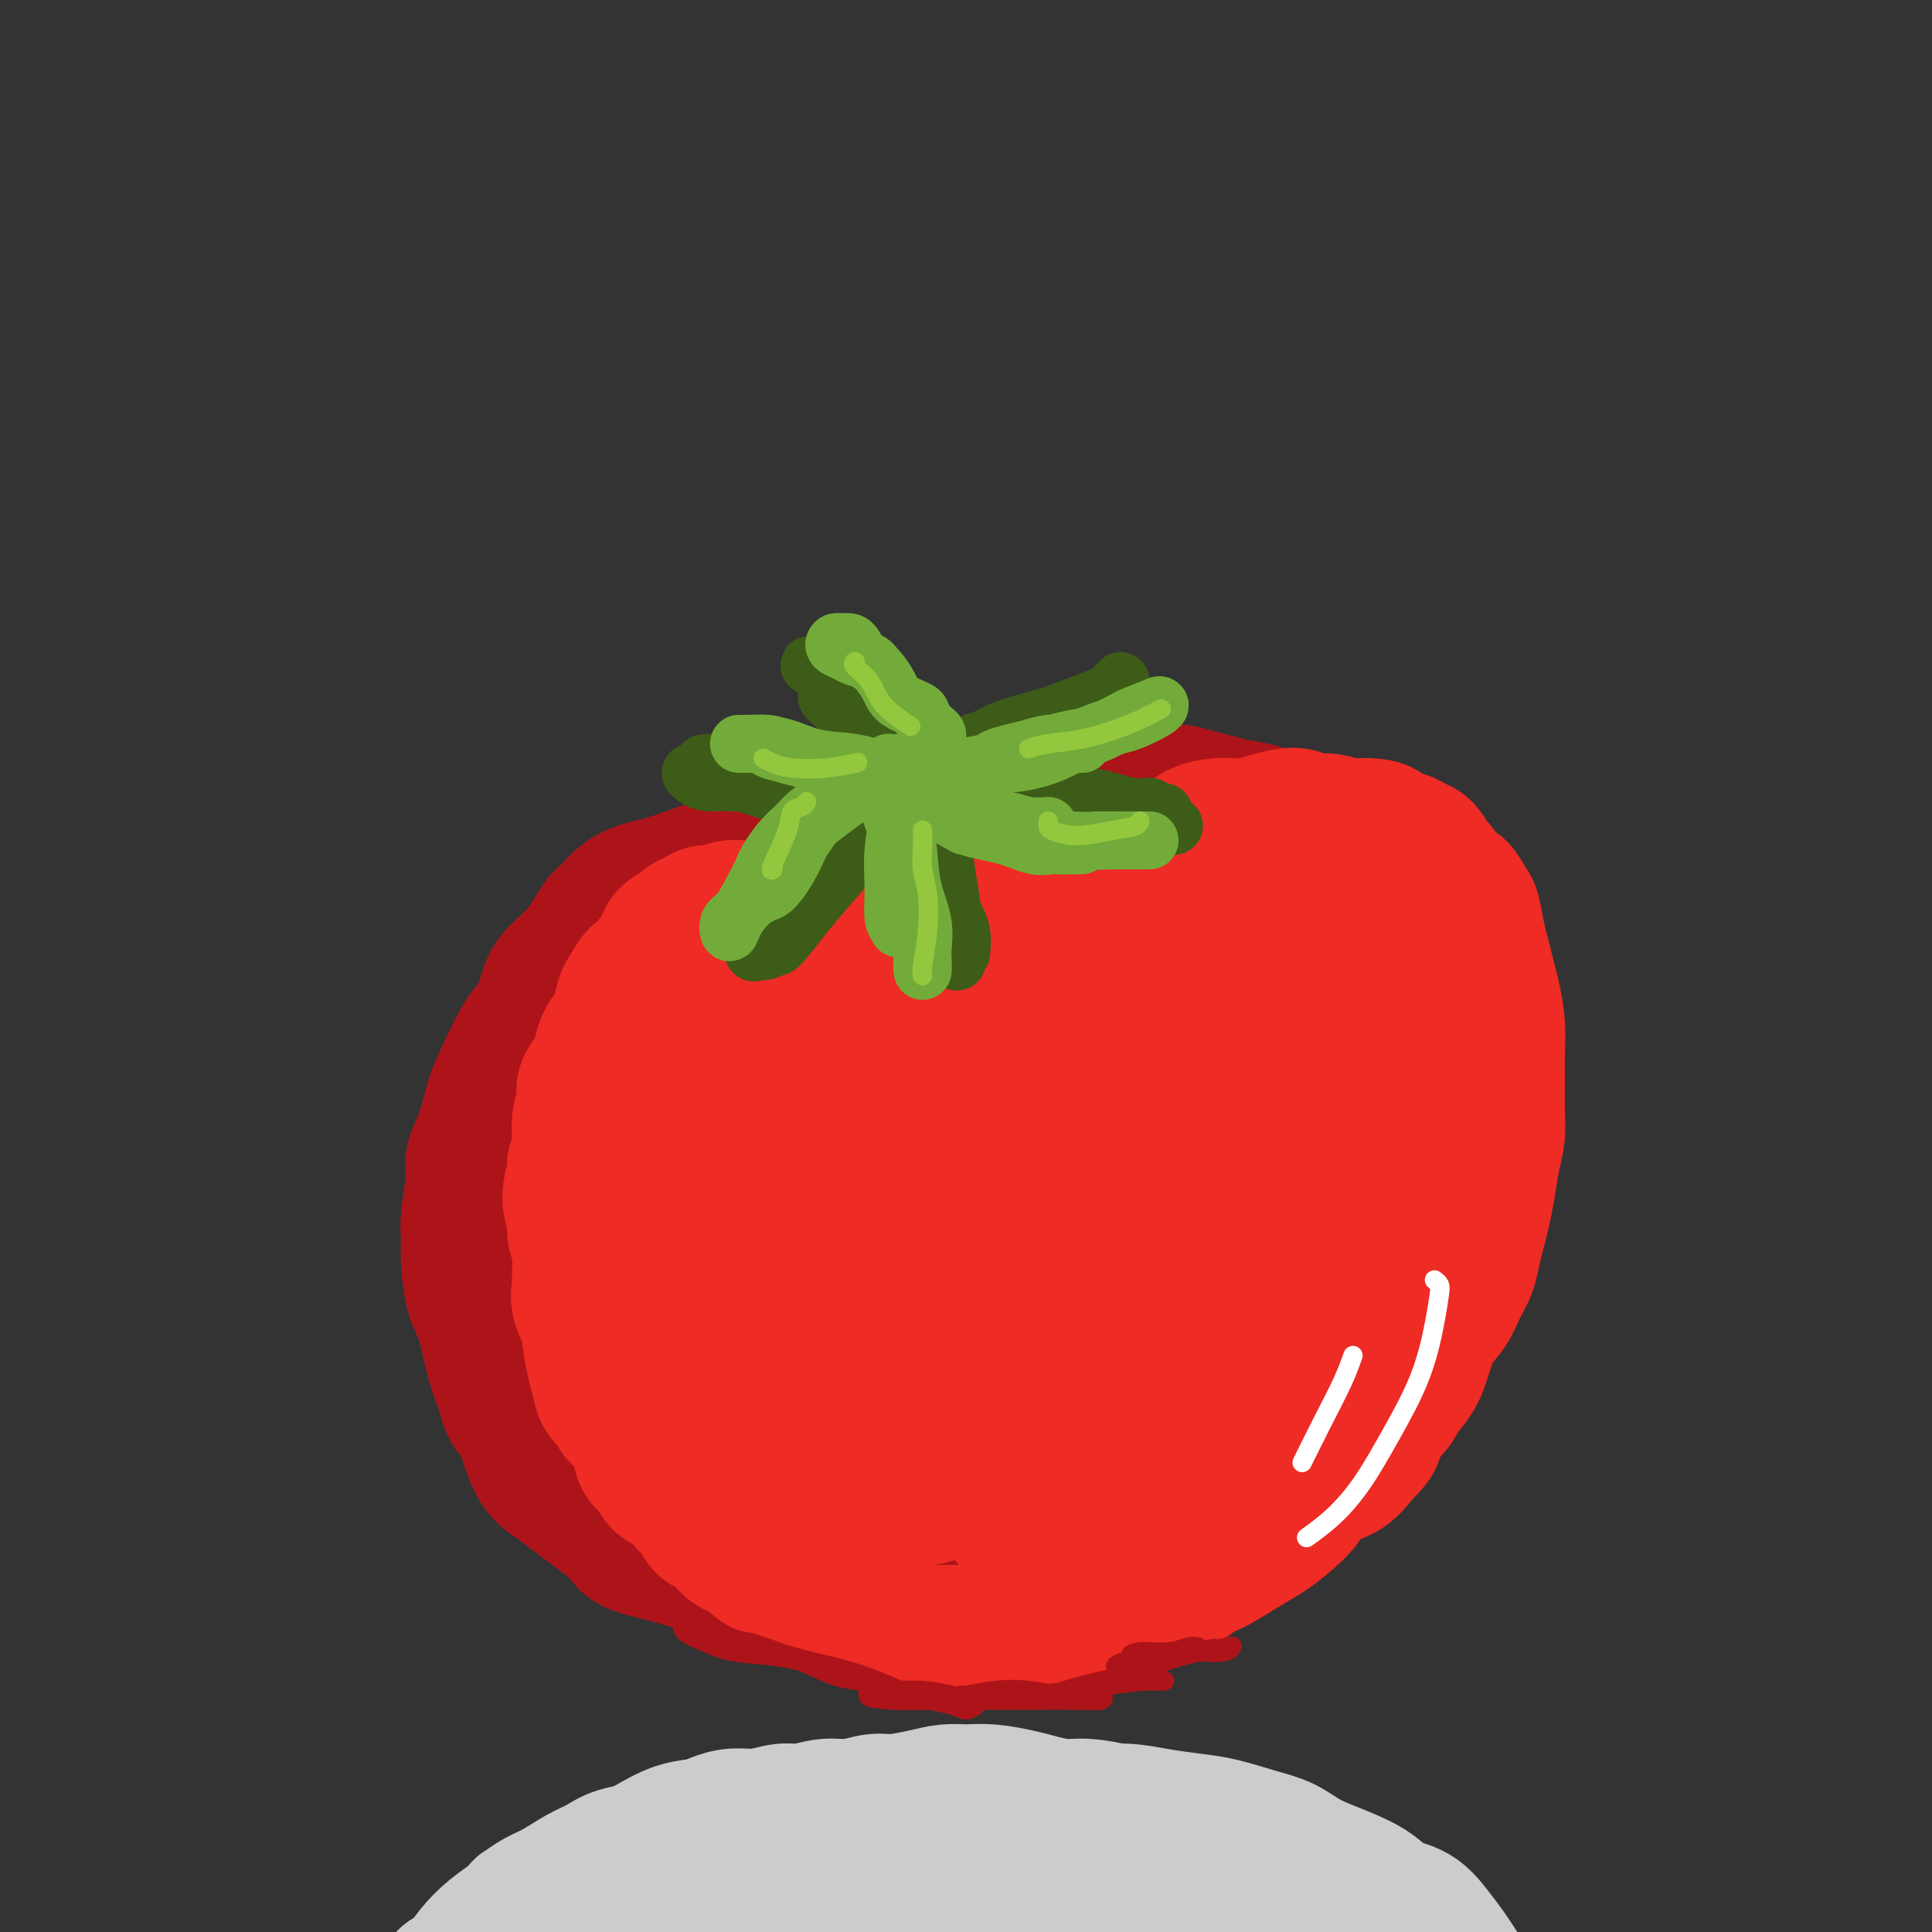 <svg viewBox='0 0 400 400' version='1.1' xmlns='http://www.w3.org/2000/svg' xmlns:xlink='http://www.w3.org/1999/xlink'><rect x="0" y="0" width="400" height="400" fill="#333333" stroke="none"/><g fill='none' stroke='rgb(173,20,25)' stroke-width='28' stroke-linecap='round' stroke-linejoin='round'><path d='M162,182c0.080,-0.867 0.160,-1.735 0,-2c-0.160,-0.265 -0.559,0.072 -1,0c-0.441,-0.072 -0.924,-0.552 -1,-1c-0.076,-0.448 0.253,-0.863 0,-1c-0.253,-0.137 -1.089,0.004 -2,0c-0.911,-0.004 -1.896,-0.152 -3,0c-1.104,0.152 -2.328,0.603 -4,1c-1.672,0.397 -3.791,0.738 -5,1c-1.209,0.262 -1.507,0.445 -3,1c-1.493,0.555 -4.180,1.482 -6,2c-1.820,0.518 -2.771,0.626 -4,1c-1.229,0.374 -2.735,1.012 -4,2c-1.265,0.988 -2.289,2.324 -3,3c-0.711,0.676 -1.110,0.692 -2,2c-0.890,1.308 -2.271,3.910 -4,6c-1.729,2.090 -3.808,3.669 -5,5c-1.192,1.331 -1.499,2.415 -2,4c-0.501,1.585 -1.197,3.672 -2,5c-0.803,1.328 -1.711,1.896 -3,4c-1.289,2.104 -2.957,5.745 -4,8c-1.043,2.255 -1.460,3.125 -2,5c-0.540,1.875 -1.202,4.755 -2,7c-0.798,2.245 -1.731,3.854 -2,5c-0.269,1.146 0.126,1.829 0,4c-0.126,2.171 -0.774,5.830 -1,8c-0.226,2.170 -0.030,2.852 0,4c0.030,1.148 -0.105,2.764 0,5c0.105,2.236 0.451,5.094 1,7c0.549,1.906 1.302,2.859 2,5c0.698,2.141 1.342,5.469 2,8c0.658,2.531 1.329,4.266 2,6'/><path d='M104,287c1.450,5.088 1.574,4.808 2,5c0.426,0.192 1.154,0.854 2,3c0.846,2.146 1.809,5.775 3,8c1.191,2.225 2.608,3.047 4,4c1.392,0.953 2.757,2.037 4,3c1.243,0.963 2.362,1.806 4,3c1.638,1.194 3.795,2.739 5,4c1.205,1.261 1.458,2.238 3,3c1.542,0.762 4.375,1.308 7,2c2.625,0.692 5.044,1.530 7,2c1.956,0.470 3.451,0.571 5,1c1.549,0.429 3.154,1.187 5,2c1.846,0.813 3.933,1.682 6,2c2.067,0.318 4.115,0.087 6,0c1.885,-0.087 3.607,-0.029 6,0c2.393,0.029 5.458,0.030 8,0c2.542,-0.030 4.560,-0.090 7,0c2.440,0.090 5.302,0.332 8,0c2.698,-0.332 5.233,-1.236 8,-2c2.767,-0.764 5.767,-1.389 8,-2c2.233,-0.611 3.698,-1.209 6,-2c2.302,-0.791 5.442,-1.774 8,-3c2.558,-1.226 4.533,-2.695 7,-4c2.467,-1.305 5.425,-2.446 8,-4c2.575,-1.554 4.768,-3.521 7,-5c2.232,-1.479 4.503,-2.470 7,-4c2.497,-1.530 5.222,-3.598 7,-6c1.778,-2.402 2.611,-5.139 4,-7c1.389,-1.861 3.336,-2.847 5,-5c1.664,-2.153 3.047,-5.472 4,-8c0.953,-2.528 1.477,-4.264 2,-6'/><path d='M277,271c1.332,-3.593 1.663,-5.574 2,-8c0.337,-2.426 0.679,-5.297 1,-8c0.321,-2.703 0.622,-5.238 1,-8c0.378,-2.762 0.833,-5.753 1,-8c0.167,-2.247 0.044,-3.752 0,-6c-0.044,-2.248 -0.010,-5.240 0,-8c0.010,-2.760 -0.004,-5.289 0,-8c0.004,-2.711 0.027,-5.603 0,-8c-0.027,-2.397 -0.105,-4.298 0,-6c0.105,-1.702 0.392,-3.207 0,-5c-0.392,-1.793 -1.463,-3.876 -2,-6c-0.537,-2.124 -0.542,-4.288 -1,-6c-0.458,-1.712 -1.371,-2.972 -2,-4c-0.629,-1.028 -0.974,-1.823 -2,-3c-1.026,-1.177 -2.732,-2.735 -4,-4c-1.268,-1.265 -2.099,-2.237 -3,-3c-0.901,-0.763 -1.871,-1.318 -3,-2c-1.129,-0.682 -2.415,-1.493 -4,-2c-1.585,-0.507 -3.469,-0.710 -5,-1c-1.531,-0.290 -2.709,-0.666 -4,-1c-1.291,-0.334 -2.694,-0.625 -4,-1c-1.306,-0.375 -2.516,-0.833 -4,-1c-1.484,-0.167 -3.242,-0.042 -5,0c-1.758,0.042 -3.517,-0.000 -5,0c-1.483,0.000 -2.690,0.043 -4,0c-1.310,-0.043 -2.724,-0.170 -4,0c-1.276,0.170 -2.414,0.637 -4,1c-1.586,0.363 -3.621,0.623 -5,1c-1.379,0.377 -2.102,0.871 -3,1c-0.898,0.129 -1.971,-0.106 -3,0c-1.029,0.106 -2.015,0.553 -3,1'/><path d='M208,168c-6.313,0.797 -4.096,0.790 -4,1c0.096,0.210 -1.931,0.639 -3,1c-1.069,0.361 -1.182,0.656 -2,1c-0.818,0.344 -2.341,0.736 -3,1c-0.659,0.264 -0.454,0.399 -1,1c-0.546,0.601 -1.842,1.667 -3,2c-1.158,0.333 -2.179,-0.066 -3,0c-0.821,0.066 -1.441,0.596 -2,1c-0.559,0.404 -1.056,0.683 -2,1c-0.944,0.317 -2.337,0.673 -3,1c-0.663,0.327 -0.598,0.627 -1,1c-0.402,0.373 -1.270,0.821 -2,1c-0.730,0.179 -1.322,0.089 -2,0c-0.678,-0.089 -1.442,-0.177 -2,0c-0.558,0.177 -0.911,0.620 -2,1c-1.089,0.380 -2.916,0.698 -4,1c-1.084,0.302 -1.425,0.590 -2,1c-0.575,0.410 -1.383,0.943 -2,1c-0.617,0.057 -1.043,-0.360 -2,0c-0.957,0.360 -2.443,1.499 -3,2c-0.557,0.501 -0.184,0.364 -1,1c-0.816,0.636 -2.823,2.046 -4,3c-1.177,0.954 -1.526,1.452 -2,2c-0.474,0.548 -1.075,1.146 -2,2c-0.925,0.854 -2.176,1.963 -3,3c-0.824,1.037 -1.222,2.003 -2,3c-0.778,0.997 -1.938,2.027 -3,3c-1.062,0.973 -2.027,1.890 -3,3c-0.973,1.110 -1.954,2.414 -3,4c-1.046,1.586 -2.156,3.453 -3,5c-0.844,1.547 -1.422,2.773 -2,4'/><path d='M132,219c-4.638,5.852 -2.235,3.982 -1,4c1.235,0.018 1.300,1.923 2,3c0.700,1.077 2.036,1.326 4,1c1.964,-0.326 4.557,-1.226 7,-2c2.443,-0.774 4.737,-1.423 7,-3c2.263,-1.577 4.496,-4.082 6,-7c1.504,-2.918 2.279,-6.250 3,-9c0.721,-2.750 1.388,-4.918 1,-7c-0.388,-2.082 -1.831,-4.076 -3,-5c-1.169,-0.924 -2.064,-0.776 -4,-1c-1.936,-0.224 -4.912,-0.818 -8,0c-3.088,0.818 -6.286,3.049 -9,5c-2.714,1.951 -4.943,3.620 -7,7c-2.057,3.380 -3.942,8.469 -5,12c-1.058,3.531 -1.290,5.503 -2,11c-0.710,5.497 -1.899,14.520 -2,21c-0.101,6.480 0.886,10.419 2,14c1.114,3.581 2.354,6.804 4,9c1.646,2.196 3.699,3.364 6,4c2.301,0.636 4.852,0.739 8,0c3.148,-0.739 6.894,-2.320 11,-6c4.106,-3.680 8.572,-9.460 12,-15c3.428,-5.540 5.819,-10.840 9,-18c3.181,-7.160 7.151,-16.182 9,-23c1.849,-6.818 1.577,-11.434 1,-14c-0.577,-2.566 -1.460,-3.084 -3,-4c-1.540,-0.916 -3.739,-2.232 -7,-3c-3.261,-0.768 -7.585,-0.989 -11,0c-3.415,0.989 -5.919,3.189 -10,6c-4.081,2.811 -9.737,6.232 -14,12c-4.263,5.768 -7.131,13.884 -10,22'/><path d='M128,233c-1.911,7.007 -1.690,13.525 -2,20c-0.310,6.475 -1.152,12.907 -1,19c0.152,6.093 1.300,11.849 2,15c0.700,3.151 0.954,3.699 3,5c2.046,1.301 5.884,3.356 9,4c3.116,0.644 5.510,-0.123 8,-2c2.490,-1.877 5.077,-4.865 8,-9c2.923,-4.135 6.182,-9.418 10,-17c3.818,-7.582 8.195,-17.462 12,-27c3.805,-9.538 7.039,-18.734 10,-26c2.961,-7.266 5.651,-12.604 7,-17c1.349,-4.396 1.359,-7.851 1,-10c-0.359,-2.149 -1.085,-2.993 -2,-4c-0.915,-1.007 -2.017,-2.177 -6,-1c-3.983,1.177 -10.847,4.700 -17,10c-6.153,5.300 -11.593,12.375 -17,21c-5.407,8.625 -10.779,18.798 -14,26c-3.221,7.202 -4.290,11.432 -6,20c-1.710,8.568 -4.060,21.476 -5,29c-0.940,7.524 -0.470,9.666 1,12c1.470,2.334 3.940,4.860 7,6c3.060,1.140 6.708,0.892 10,0c3.292,-0.892 6.226,-2.430 10,-6c3.774,-3.570 8.388,-9.171 13,-16c4.612,-6.829 9.223,-14.885 14,-24c4.777,-9.115 9.720,-19.290 14,-29c4.280,-9.710 7.898,-18.955 11,-25c3.102,-6.045 5.687,-8.888 7,-12c1.313,-3.112 1.353,-6.492 1,-9c-0.353,-2.508 -1.101,-4.145 -3,-5c-1.899,-0.855 -4.950,-0.927 -8,-1'/><path d='M205,180c-3.505,0.848 -8.268,3.467 -14,9c-5.732,5.533 -12.434,13.980 -17,20c-4.566,6.020 -6.996,9.613 -11,19c-4.004,9.387 -9.583,24.567 -12,35c-2.417,10.433 -1.673,16.118 -1,21c0.673,4.882 1.274,8.961 3,12c1.726,3.039 4.578,5.038 7,6c2.422,0.962 4.413,0.889 8,-1c3.587,-1.889 8.768,-5.592 14,-11c5.232,-5.408 10.515,-12.520 14,-18c3.485,-5.480 5.173,-9.328 10,-20c4.827,-10.672 12.795,-28.167 18,-39c5.205,-10.833 7.648,-15.002 9,-19c1.352,-3.998 1.614,-7.824 2,-11c0.386,-3.176 0.897,-5.702 0,-7c-0.897,-1.298 -3.203,-1.367 -6,-1c-2.797,0.367 -6.086,1.169 -13,6c-6.914,4.831 -17.453,13.691 -24,19c-6.547,5.309 -9.101,7.069 -15,18c-5.899,10.931 -15.143,31.035 -20,43c-4.857,11.965 -5.327,15.790 -5,23c0.327,7.210 1.450,17.804 3,23c1.550,5.196 3.527,4.996 6,6c2.473,1.004 5.441,3.214 9,3c3.559,-0.214 7.709,-2.851 12,-6c4.291,-3.149 8.723,-6.808 13,-13c4.277,-6.192 8.400,-14.916 13,-24c4.600,-9.084 9.676,-18.528 14,-28c4.324,-9.472 7.895,-18.973 11,-26c3.105,-7.027 5.744,-11.579 7,-15c1.256,-3.421 1.128,-5.710 1,-8'/><path d='M241,196c2.910,-8.766 0.684,-6.180 -1,-6c-1.684,0.180 -2.827,-2.047 -5,-1c-2.173,1.047 -5.375,5.368 -10,10c-4.625,4.632 -10.674,9.574 -16,17c-5.326,7.426 -9.930,17.334 -14,28c-4.070,10.666 -7.607,22.089 -10,31c-2.393,8.911 -3.643,15.309 -4,21c-0.357,5.691 0.178,10.674 1,14c0.822,3.326 1.931,4.996 4,6c2.069,1.004 5.099,1.343 8,0c2.901,-1.343 5.672,-4.367 9,-8c3.328,-3.633 7.214,-7.873 11,-13c3.786,-5.127 7.471,-11.139 12,-19c4.529,-7.861 9.900,-17.572 14,-26c4.100,-8.428 6.927,-15.575 9,-21c2.073,-5.425 3.391,-9.128 4,-12c0.609,-2.872 0.511,-4.914 0,-6c-0.511,-1.086 -1.433,-1.216 -3,-1c-1.567,0.216 -3.780,0.778 -6,3c-2.220,2.222 -4.446,6.104 -7,11c-2.554,4.896 -5.434,10.808 -8,18c-2.566,7.192 -4.818,15.666 -7,24c-2.182,8.334 -4.295,16.528 -5,22c-0.705,5.472 -0.002,8.222 1,11c1.002,2.778 2.302,5.585 4,7c1.698,1.415 3.792,1.438 6,1c2.208,-0.438 4.528,-1.338 7,-4c2.472,-2.662 5.096,-7.085 8,-13c2.904,-5.915 6.090,-13.323 9,-21c2.910,-7.677 5.546,-15.622 7,-21c1.454,-5.378 1.727,-8.189 2,-11'/><path d='M261,237c2.684,-9.073 0.394,-5.256 -1,-4c-1.394,1.256 -1.891,-0.050 -3,0c-1.109,0.050 -2.830,1.456 -5,4c-2.170,2.544 -4.791,6.228 -7,11c-2.209,4.772 -4.008,10.634 -5,16c-0.992,5.366 -1.179,10.236 -1,14c0.179,3.764 0.724,6.421 2,8c1.276,1.579 3.282,2.080 5,2c1.718,-0.080 3.149,-0.742 5,-3c1.851,-2.258 4.121,-6.113 6,-10c1.879,-3.887 3.368,-7.805 5,-13c1.632,-5.195 3.407,-11.665 4,-18c0.593,-6.335 0.002,-12.533 0,-17c-0.002,-4.467 0.583,-7.203 0,-9c-0.583,-1.797 -2.335,-2.657 -4,-4c-1.665,-1.343 -3.244,-3.171 -5,-3c-1.756,0.171 -3.688,2.340 -6,5c-2.312,2.660 -5.004,5.810 -7,10c-1.996,4.190 -3.295,9.420 -4,13c-0.705,3.580 -0.814,5.511 0,6c0.814,0.489 2.551,-0.465 4,-2c1.449,-1.535 2.608,-3.653 4,-6c1.392,-2.347 3.016,-4.924 5,-9c1.984,-4.076 4.327,-9.652 6,-15c1.673,-5.348 2.676,-10.468 3,-14c0.324,-3.532 -0.029,-5.476 0,-7c0.029,-1.524 0.442,-2.626 0,-3c-0.442,-0.374 -1.737,-0.018 -3,0c-1.263,0.018 -2.494,-0.303 -4,0c-1.506,0.303 -3.287,1.229 -5,2c-1.713,0.771 -3.356,1.385 -5,2'/><path d='M245,193c-3.023,1.250 -2.082,2.374 -2,3c0.082,0.626 -0.695,0.753 -1,1c-0.305,0.247 -0.139,0.613 1,0c1.139,-0.613 3.250,-2.207 5,-4c1.750,-1.793 3.139,-3.787 5,-6c1.861,-2.213 4.194,-4.645 6,-7c1.806,-2.355 3.085,-4.632 3,-6c-0.085,-1.368 -1.535,-1.827 -3,-1c-1.465,0.827 -2.946,2.941 -5,5c-2.054,2.059 -4.680,4.065 -7,6c-2.320,1.935 -4.334,3.800 -6,6c-1.666,2.200 -2.983,4.734 -4,7c-1.017,2.266 -1.735,4.264 -2,5c-0.265,0.736 -0.076,0.210 0,0c0.076,-0.210 0.038,-0.105 0,0'/></g>
<g fill='none' stroke='rgb(238,43,36)' stroke-width='28' stroke-linecap='round' stroke-linejoin='round'><path d='M166,190c-0.305,-0.453 -0.611,-0.906 -1,-1c-0.389,-0.094 -0.862,0.171 -1,0c-0.138,-0.171 0.059,-0.778 0,-1c-0.059,-0.222 -0.375,-0.059 -1,0c-0.625,0.059 -1.560,0.015 -2,0c-0.440,-0.015 -0.387,0.000 -1,0c-0.613,-0.000 -1.893,-0.015 -3,0c-1.107,0.015 -2.039,0.059 -3,0c-0.961,-0.059 -1.949,-0.223 -3,0c-1.051,0.223 -2.163,0.833 -3,1c-0.837,0.167 -1.398,-0.108 -2,0c-0.602,0.108 -1.246,0.599 -2,1c-0.754,0.401 -1.619,0.710 -2,1c-0.381,0.290 -0.277,0.559 -1,1c-0.723,0.441 -2.273,1.054 -3,2c-0.727,0.946 -0.632,2.225 -1,3c-0.368,0.775 -1.198,1.045 -2,2c-0.802,0.955 -1.577,2.595 -2,3c-0.423,0.405 -0.493,-0.426 -1,0c-0.507,0.426 -1.449,2.108 -2,3c-0.551,0.892 -0.711,0.995 -1,2c-0.289,1.005 -0.706,2.912 -1,4c-0.294,1.088 -0.465,1.358 -1,2c-0.535,0.642 -1.435,1.655 -2,3c-0.565,1.345 -0.796,3.023 -1,4c-0.204,0.977 -0.379,1.254 -1,2c-0.621,0.746 -1.686,1.959 -2,3c-0.314,1.041 0.122,1.908 0,3c-0.122,1.092 -0.802,2.409 -1,4c-0.198,1.591 0.086,3.454 0,5c-0.086,1.546 -0.543,2.773 -1,4'/><path d='M119,241c-0.231,2.680 0.191,1.381 0,2c-0.191,0.619 -0.993,3.156 -1,5c-0.007,1.844 0.783,2.996 1,4c0.217,1.004 -0.140,1.860 0,3c0.140,1.140 0.777,2.565 1,4c0.223,1.435 0.031,2.881 0,4c-0.031,1.119 0.100,1.913 0,3c-0.100,1.087 -0.430,2.468 0,4c0.430,1.532 1.620,3.215 2,4c0.380,0.785 -0.049,0.671 0,2c0.049,1.329 0.576,4.101 1,6c0.424,1.899 0.746,2.926 1,4c0.254,1.074 0.439,2.194 1,3c0.561,0.806 1.497,1.298 2,2c0.503,0.702 0.572,1.615 1,2c0.428,0.385 1.216,0.244 2,1c0.784,0.756 1.565,2.410 2,4c0.435,1.590 0.525,3.116 1,4c0.475,0.884 1.335,1.128 2,2c0.665,0.872 1.136,2.374 2,3c0.864,0.626 2.123,0.375 3,1c0.877,0.625 1.374,2.125 2,3c0.626,0.875 1.383,1.126 2,2c0.617,0.874 1.095,2.371 2,3c0.905,0.629 2.236,0.391 3,1c0.764,0.609 0.960,2.064 2,3c1.040,0.936 2.922,1.353 4,2c1.078,0.647 1.351,1.524 2,2c0.649,0.476 1.675,0.551 3,1c1.325,0.449 2.950,1.271 4,2c1.050,0.729 1.525,1.364 2,2'/><path d='M166,329c3.343,2.145 1.702,1.007 2,1c0.298,-0.007 2.535,1.116 4,2c1.465,0.884 2.157,1.529 3,2c0.843,0.471 1.836,0.767 3,1c1.164,0.233 2.499,0.402 4,1c1.501,0.598 3.167,1.624 4,2c0.833,0.376 0.834,0.101 2,0c1.166,-0.101 3.499,-0.027 5,0c1.501,0.027 2.172,0.007 3,0c0.828,-0.007 1.813,-0.002 3,0c1.187,0.002 2.576,0.001 4,0c1.424,-0.001 2.883,-0.002 4,0c1.117,0.002 1.893,0.008 3,0c1.107,-0.008 2.545,-0.031 4,0c1.455,0.031 2.926,0.116 4,0c1.074,-0.116 1.750,-0.433 3,-1c1.250,-0.567 3.075,-1.385 5,-2c1.925,-0.615 3.951,-1.029 5,-1c1.049,0.029 1.123,0.499 2,0c0.877,-0.499 2.558,-1.967 4,-3c1.442,-1.033 2.646,-1.631 4,-2c1.354,-0.369 2.858,-0.511 4,-1c1.142,-0.489 1.921,-1.327 3,-2c1.079,-0.673 2.456,-1.183 4,-2c1.544,-0.817 3.254,-1.942 5,-3c1.746,-1.058 3.527,-2.050 5,-3c1.473,-0.950 2.638,-1.860 4,-3c1.362,-1.140 2.922,-2.512 4,-4c1.078,-1.488 1.675,-3.093 3,-4c1.325,-0.907 3.379,-1.116 5,-2c1.621,-0.884 2.811,-2.442 4,-4'/><path d='M282,301c4.873,-4.484 2.054,-4.193 2,-5c-0.054,-0.807 2.656,-2.711 4,-4c1.344,-1.289 1.323,-1.961 2,-3c0.677,-1.039 2.054,-2.444 3,-4c0.946,-1.556 1.462,-3.262 2,-5c0.538,-1.738 1.100,-3.507 2,-5c0.900,-1.493 2.139,-2.710 3,-4c0.861,-1.290 1.344,-2.655 2,-4c0.656,-1.345 1.485,-2.672 2,-4c0.515,-1.328 0.715,-2.658 1,-4c0.285,-1.342 0.655,-2.697 1,-4c0.345,-1.303 0.667,-2.554 1,-4c0.333,-1.446 0.678,-3.086 1,-5c0.322,-1.914 0.622,-4.103 1,-6c0.378,-1.897 0.834,-3.503 1,-5c0.166,-1.497 0.041,-2.886 0,-5c-0.041,-2.114 -0.000,-4.953 0,-7c0.000,-2.047 -0.041,-3.303 0,-5c0.041,-1.697 0.166,-3.834 0,-6c-0.166,-2.166 -0.622,-4.360 -1,-6c-0.378,-1.640 -0.678,-2.728 -1,-4c-0.322,-1.272 -0.667,-2.730 -1,-4c-0.333,-1.270 -0.655,-2.351 -1,-4c-0.345,-1.649 -0.712,-3.864 -1,-5c-0.288,-1.136 -0.496,-1.191 -1,-2c-0.504,-0.809 -1.304,-2.371 -2,-3c-0.696,-0.629 -1.289,-0.326 -2,-1c-0.711,-0.674 -1.541,-2.325 -2,-3c-0.459,-0.675 -0.547,-0.374 -1,-1c-0.453,-0.626 -1.272,-2.179 -2,-3c-0.728,-0.821 -1.364,-0.911 -2,-1'/><path d='M293,175c-2.678,-2.287 -3.373,-1.004 -4,-1c-0.627,0.004 -1.186,-1.271 -2,-2c-0.814,-0.729 -1.883,-0.912 -3,-1c-1.117,-0.088 -2.280,-0.080 -3,0c-0.720,0.080 -0.996,0.231 -2,0c-1.004,-0.231 -2.737,-0.844 -4,-1c-1.263,-0.156 -2.057,0.144 -3,0c-0.943,-0.144 -2.037,-0.732 -3,-1c-0.963,-0.268 -1.797,-0.216 -3,0c-1.203,0.216 -2.776,0.596 -4,1c-1.224,0.404 -2.098,0.833 -3,1c-0.902,0.167 -1.830,0.072 -3,0c-1.170,-0.072 -2.580,-0.121 -4,0c-1.420,0.121 -2.848,0.414 -4,1c-1.152,0.586 -2.028,1.466 -3,2c-0.972,0.534 -2.040,0.720 -3,1c-0.960,0.280 -1.811,0.652 -3,1c-1.189,0.348 -2.716,0.670 -4,1c-1.284,0.330 -2.325,0.666 -3,1c-0.675,0.334 -0.984,0.667 -2,1c-1.016,0.333 -2.737,0.668 -4,1c-1.263,0.332 -2.066,0.663 -3,1c-0.934,0.337 -1.998,0.682 -3,1c-1.002,0.318 -1.943,0.611 -3,1c-1.057,0.389 -2.229,0.875 -3,1c-0.771,0.125 -1.139,-0.111 -2,0c-0.861,0.111 -2.214,0.568 -3,1c-0.786,0.432 -1.004,0.837 -2,1c-0.996,0.163 -2.768,0.082 -4,0c-1.232,-0.082 -1.923,-0.166 -3,0c-1.077,0.166 -2.538,0.583 -4,1'/><path d='M196,187c-11.152,2.802 -4.030,0.807 -2,0c2.030,-0.807 -1.030,-0.424 -3,0c-1.970,0.424 -2.849,0.891 -4,1c-1.151,0.109 -2.575,-0.140 -4,0c-1.425,0.140 -2.850,0.670 -4,1c-1.150,0.330 -2.025,0.459 -3,1c-0.975,0.541 -2.049,1.495 -3,2c-0.951,0.505 -1.779,0.562 -3,1c-1.221,0.438 -2.834,1.259 -4,2c-1.166,0.741 -1.884,1.403 -3,2c-1.116,0.597 -2.632,1.129 -4,2c-1.368,0.871 -2.590,2.081 -4,3c-1.410,0.919 -3.009,1.546 -4,2c-0.991,0.454 -1.376,0.734 -2,2c-0.624,1.266 -1.488,3.518 -2,6c-0.512,2.482 -0.673,5.194 -1,7c-0.327,1.806 -0.821,2.707 -1,5c-0.179,2.293 -0.045,5.979 0,9c0.045,3.021 -0.001,5.375 0,8c0.001,2.625 0.047,5.519 1,8c0.953,2.481 2.813,4.549 4,6c1.187,1.451 1.701,2.286 3,3c1.299,0.714 3.381,1.307 5,1c1.619,-0.307 2.773,-1.514 4,-3c1.227,-1.486 2.528,-3.250 4,-6c1.472,-2.750 3.115,-6.484 5,-11c1.885,-4.516 4.011,-9.812 5,-14c0.989,-4.188 0.843,-7.267 1,-10c0.157,-2.733 0.619,-5.120 0,-7c-0.619,-1.880 -2.320,-3.251 -4,-4c-1.680,-0.749 -3.340,-0.874 -5,-1'/><path d='M168,203c-2.882,-0.609 -5.586,0.368 -8,2c-2.414,1.632 -4.539,3.917 -7,7c-2.461,3.083 -5.259,6.963 -7,11c-1.741,4.037 -2.423,8.230 -4,14c-1.577,5.770 -4.047,13.115 -5,18c-0.953,4.885 -0.389,7.310 0,12c0.389,4.690 0.603,11.646 2,16c1.397,4.354 3.976,6.105 6,7c2.024,0.895 3.493,0.932 6,1c2.507,0.068 6.051,0.167 9,-2c2.949,-2.167 5.303,-6.599 8,-11c2.697,-4.401 5.739,-8.772 9,-15c3.261,-6.228 6.742,-14.313 10,-22c3.258,-7.687 6.292,-14.974 8,-20c1.708,-5.026 2.090,-7.790 2,-10c-0.090,-2.210 -0.650,-3.868 -2,-5c-1.350,-1.132 -3.489,-1.740 -6,-2c-2.511,-0.260 -5.395,-0.171 -8,2c-2.605,2.171 -4.931,6.426 -8,11c-3.069,4.574 -6.881,9.468 -9,16c-2.119,6.532 -2.547,14.701 -3,22c-0.453,7.299 -0.932,13.727 -1,21c-0.068,7.273 0.277,15.391 1,21c0.723,5.609 1.826,8.709 4,11c2.174,2.291 5.420,3.774 8,4c2.580,0.226 4.494,-0.803 7,-3c2.506,-2.197 5.605,-5.561 9,-11c3.395,-5.439 7.085,-12.953 11,-21c3.915,-8.047 8.054,-16.628 12,-26c3.946,-9.372 7.699,-19.535 10,-26c2.301,-6.465 3.151,-9.233 4,-12'/><path d='M226,213c5.913,-15.212 2.195,-10.743 0,-10c-2.195,0.743 -2.867,-2.239 -4,-4c-1.133,-1.761 -2.727,-2.301 -5,-2c-2.273,0.301 -5.227,1.442 -9,5c-3.773,3.558 -8.367,9.533 -12,16c-3.633,6.467 -6.307,13.424 -9,22c-2.693,8.576 -5.405,18.769 -7,28c-1.595,9.231 -2.073,17.499 -2,24c0.073,6.501 0.697,11.236 2,14c1.303,2.764 3.285,3.559 6,4c2.715,0.441 6.162,0.530 9,-1c2.838,-1.530 5.066,-4.678 8,-9c2.934,-4.322 6.572,-9.819 11,-17c4.428,-7.181 9.645,-16.048 15,-25c5.355,-8.952 10.850,-17.989 15,-25c4.150,-7.011 6.957,-11.995 9,-17c2.043,-5.005 3.321,-10.030 4,-14c0.679,-3.970 0.759,-6.883 0,-10c-0.759,-3.117 -2.356,-6.437 -4,-8c-1.644,-1.563 -3.334,-1.368 -6,1c-2.666,2.368 -6.307,6.908 -10,12c-3.693,5.092 -7.436,10.735 -11,18c-3.564,7.265 -6.947,16.150 -10,26c-3.053,9.850 -5.776,20.663 -8,30c-2.224,9.337 -3.948,17.199 -4,24c-0.052,6.801 1.568,12.542 3,16c1.432,3.458 2.677,4.634 4,6c1.323,1.366 2.726,2.923 5,2c2.274,-0.923 5.420,-4.325 9,-9c3.580,-4.675 7.594,-10.621 12,-18c4.406,-7.379 9.203,-16.189 14,-25'/><path d='M251,267c7.207,-12.433 12.226,-22.016 17,-30c4.774,-7.984 9.303,-14.369 12,-20c2.697,-5.631 3.563,-10.507 4,-14c0.437,-3.493 0.447,-5.604 0,-8c-0.447,-2.396 -1.350,-5.076 -4,-6c-2.650,-0.924 -7.048,-0.090 -12,2c-4.952,2.090 -10.457,5.436 -15,10c-4.543,4.564 -8.122,10.344 -12,17c-3.878,6.656 -8.055,14.187 -11,23c-2.945,8.813 -4.659,18.909 -6,28c-1.341,9.091 -2.311,17.178 -2,23c0.311,5.822 1.902,9.380 4,12c2.098,2.620 4.701,4.302 7,5c2.299,0.698 4.292,0.413 7,-1c2.708,-1.413 6.130,-3.955 10,-8c3.870,-4.045 8.188,-9.594 12,-16c3.812,-6.406 7.118,-13.671 11,-22c3.882,-8.329 8.339,-17.723 11,-25c2.661,-7.277 3.526,-12.437 4,-16c0.474,-3.563 0.556,-5.528 0,-8c-0.556,-2.472 -1.750,-5.451 -3,-7c-1.250,-1.549 -2.558,-1.666 -5,0c-2.442,1.666 -6.020,5.117 -9,9c-2.980,3.883 -5.362,8.200 -8,14c-2.638,5.800 -5.530,13.085 -8,22c-2.470,8.915 -4.516,19.462 -5,27c-0.484,7.538 0.594,12.067 2,15c1.406,2.933 3.140,4.271 5,5c1.860,0.729 3.847,0.850 6,0c2.153,-0.850 4.472,-2.671 7,-6c2.528,-3.329 5.264,-8.164 8,-13'/><path d='M278,279c3.542,-5.990 4.898,-11.464 6,-17c1.102,-5.536 1.951,-11.135 2,-15c0.049,-3.865 -0.701,-5.996 -2,-7c-1.299,-1.004 -3.146,-0.880 -5,0c-1.854,0.880 -3.713,2.516 -6,5c-2.287,2.484 -5.002,5.815 -7,10c-1.998,4.185 -3.280,9.224 -4,13c-0.720,3.776 -0.877,6.289 0,8c0.877,1.711 2.788,2.620 4,3c1.212,0.380 1.724,0.230 3,-1c1.276,-1.230 3.317,-3.539 5,-6c1.683,-2.461 3.009,-5.072 4,-9c0.991,-3.928 1.645,-9.171 2,-13c0.355,-3.829 0.409,-6.243 0,-8c-0.409,-1.757 -1.282,-2.856 -3,-2c-1.718,0.856 -4.281,3.669 -7,7c-2.719,3.331 -5.593,7.181 -8,12c-2.407,4.819 -4.346,10.606 -5,14c-0.654,3.394 -0.023,4.393 1,5c1.023,0.607 2.437,0.822 4,0c1.563,-0.822 3.274,-2.679 5,-5c1.726,-2.321 3.465,-5.104 5,-8c1.535,-2.896 2.866,-5.905 4,-10c1.134,-4.095 2.072,-9.275 2,-12c-0.072,-2.725 -1.154,-2.994 -3,-3c-1.846,-0.006 -4.456,0.250 -7,2c-2.544,1.750 -5.022,4.995 -8,8c-2.978,3.005 -6.456,5.771 -8,9c-1.544,3.229 -1.156,6.923 -1,9c0.156,2.077 0.078,2.539 0,3'/><path d='M251,271c-0.167,2.000 -0.083,1.000 0,0'/></g>
<g fill='none' stroke='rgb(173,20,25)' stroke-width='4' stroke-linecap='round' stroke-linejoin='round'><path d='M140,334c-0.106,-0.178 -0.213,-0.356 0,0c0.213,0.356 0.745,1.246 1,2c0.255,0.754 0.233,1.371 1,2c0.767,0.629 2.324,1.270 4,2c1.676,0.730 3.469,1.548 6,2c2.531,0.452 5.798,0.538 9,1c3.202,0.462 6.339,1.302 9,2c2.661,0.698 4.845,1.255 7,2c2.155,0.745 4.281,1.676 5,2c0.719,0.324 0.031,0.039 0,0c-0.031,-0.039 0.593,0.169 0,0c-0.593,-0.169 -2.404,-0.713 -4,-1c-1.596,-0.287 -2.975,-0.315 -5,-1c-2.025,-0.685 -4.694,-2.025 -7,-3c-2.306,-0.975 -4.247,-1.583 -6,-2c-1.753,-0.417 -3.317,-0.641 -5,-1c-1.683,-0.359 -3.485,-0.851 -4,-1c-0.515,-0.149 0.256,0.045 1,0c0.744,-0.045 1.462,-0.328 3,0c1.538,0.328 3.896,1.267 6,2c2.104,0.733 3.952,1.259 7,2c3.048,0.741 7.294,1.698 11,3c3.706,1.302 6.873,2.948 10,4c3.127,1.052 6.214,1.509 8,2c1.786,0.491 2.269,1.018 3,1c0.731,-0.018 1.708,-0.579 2,-1c0.292,-0.421 -0.101,-0.702 -1,-1c-0.899,-0.298 -2.304,-0.613 -4,-1c-1.696,-0.387 -3.681,-0.846 -6,-1c-2.319,-0.154 -4.970,-0.003 -7,0c-2.030,0.003 -3.437,-0.142 -4,0c-0.563,0.142 -0.281,0.571 0,1'/><path d='M180,351c-1.023,0.381 1.919,0.834 5,1c3.081,0.166 6.301,0.045 9,0c2.699,-0.045 4.878,-0.016 8,0c3.122,0.016 7.187,0.018 11,0c3.813,-0.018 7.372,-0.056 10,0c2.628,0.056 4.323,0.208 5,0c0.677,-0.208 0.336,-0.775 0,-1c-0.336,-0.225 -0.668,-0.109 -2,0c-1.332,0.109 -3.663,0.211 -6,0c-2.337,-0.211 -4.678,-0.736 -7,-1c-2.322,-0.264 -4.623,-0.267 -7,0c-2.377,0.267 -4.828,0.804 -6,1c-1.172,0.196 -1.063,0.049 -1,0c0.063,-0.049 0.081,-0.002 1,0c0.919,0.002 2.739,-0.042 5,0c2.261,0.042 4.962,0.169 8,0c3.038,-0.169 6.414,-0.634 9,-1c2.586,-0.366 4.381,-0.634 7,-1c2.619,-0.366 6.061,-0.831 8,-1c1.939,-0.169 2.374,-0.044 3,0c0.626,0.044 1.443,0.005 1,0c-0.443,-0.005 -2.148,0.023 -4,0c-1.852,-0.023 -3.853,-0.095 -6,0c-2.147,0.095 -4.439,0.359 -7,1c-2.561,0.641 -5.389,1.659 -7,2c-1.611,0.341 -2.005,0.005 -2,0c0.005,-0.005 0.407,0.322 2,0c1.593,-0.322 4.375,-1.292 7,-2c2.625,-0.708 5.091,-1.152 8,-2c2.909,-0.848 6.260,-2.099 9,-3c2.740,-0.901 4.870,-1.450 7,-2'/><path d='M248,342c5.382,-1.391 3.337,-0.370 3,0c-0.337,0.370 1.036,0.088 1,0c-0.036,-0.088 -1.479,0.019 -3,0c-1.521,-0.019 -3.119,-0.162 -5,0c-1.881,0.162 -4.046,0.630 -6,1c-1.954,0.370 -3.697,0.641 -5,1c-1.303,0.359 -2.164,0.805 -2,1c0.164,0.195 1.354,0.140 3,0c1.646,-0.140 3.748,-0.364 6,-1c2.252,-0.636 4.655,-1.683 7,-2c2.345,-0.317 4.634,0.096 6,0c1.366,-0.096 1.811,-0.702 2,-1c0.189,-0.298 0.123,-0.289 -1,0c-1.123,0.289 -3.304,0.858 -5,1c-1.696,0.142 -2.908,-0.143 -5,0c-2.092,0.143 -5.063,0.714 -7,1c-1.937,0.286 -2.841,0.287 -3,0c-0.159,-0.287 0.427,-0.861 2,-1c1.573,-0.139 4.133,0.159 6,0c1.867,-0.159 3.041,-0.774 4,-1c0.959,-0.226 1.703,-0.065 2,0c0.297,0.065 0.149,0.032 0,0'/></g>
<g fill='none' stroke='rgb(255,255,255)' stroke-width='4' stroke-linecap='round' stroke-linejoin='round'><path d='M297,265c0.406,0.310 0.813,0.620 1,1c0.187,0.380 0.155,0.830 0,2c-0.155,1.170 -0.434,3.060 -1,6c-0.566,2.940 -1.420,6.928 -3,11c-1.580,4.072 -3.885,8.226 -6,12c-2.115,3.774 -4.041,7.166 -6,10c-1.959,2.834 -3.950,5.109 -6,7c-2.050,1.891 -4.157,3.397 -5,4c-0.843,0.603 -0.421,0.301 0,0'/><path d='M280,281c-0.037,0.104 -0.074,0.208 0,0c0.074,-0.208 0.257,-0.727 0,0c-0.257,0.727 -0.956,2.700 -2,5c-1.044,2.300 -2.435,4.927 -4,8c-1.565,3.073 -3.304,6.592 -4,8c-0.696,1.408 -0.348,0.704 0,0'/></g>
<g fill='none' stroke='rgb(61,92,24)' stroke-width='12' stroke-linecap='round' stroke-linejoin='round'><path d='M146,158c-0.267,0.026 -0.534,0.053 0,0c0.534,-0.053 1.868,-0.184 4,0c2.132,0.184 5.062,0.683 8,1c2.938,0.317 5.885,0.453 9,1c3.115,0.547 6.398,1.506 9,2c2.602,0.494 4.522,0.525 6,1c1.478,0.475 2.512,1.396 3,2c0.488,0.604 0.429,0.891 0,1c-0.429,0.109 -1.228,0.042 -2,0c-0.772,-0.042 -1.516,-0.057 -3,0c-1.484,0.057 -3.706,0.188 -6,0c-2.294,-0.188 -4.659,-0.694 -7,-1c-2.341,-0.306 -4.656,-0.411 -7,-1c-2.344,-0.589 -4.716,-1.661 -7,-2c-2.284,-0.339 -4.478,0.055 -6,0c-1.522,-0.055 -2.370,-0.561 -3,-1c-0.630,-0.439 -1.043,-0.813 -1,-1c0.043,-0.187 0.541,-0.187 1,0c0.459,0.187 0.880,0.561 2,1c1.120,0.439 2.941,0.944 5,1c2.059,0.056 4.358,-0.335 7,0c2.642,0.335 5.629,1.396 9,2c3.371,0.604 7.126,0.750 10,1c2.874,0.250 4.868,0.603 6,1c1.132,0.397 1.403,0.838 2,1c0.597,0.162 1.521,0.043 1,0c-0.521,-0.043 -2.486,-0.012 -4,0c-1.514,0.012 -2.575,0.003 -4,0c-1.425,-0.003 -3.212,-0.002 -5,0'/><path d='M173,167c-2.905,0.093 -3.668,0.326 -5,0c-1.332,-0.326 -3.231,-1.211 -4,-2c-0.769,-0.789 -0.406,-1.480 0,-2c0.406,-0.520 0.856,-0.868 2,-1c1.144,-0.132 2.982,-0.050 5,0c2.018,0.050 4.217,0.066 6,0c1.783,-0.066 3.151,-0.214 5,0c1.849,0.214 4.178,0.789 6,1c1.822,0.211 3.136,0.056 4,0c0.864,-0.056 1.277,-0.015 1,0c-0.277,0.015 -1.244,0.003 -2,0c-0.756,-0.003 -1.302,0.002 -2,0c-0.698,-0.002 -1.548,-0.013 -2,0c-0.452,0.013 -0.504,0.049 -1,0c-0.496,-0.049 -1.434,-0.184 -2,0c-0.566,0.184 -0.760,0.688 -1,1c-0.240,0.312 -0.525,0.433 -1,1c-0.475,0.567 -1.139,1.581 -2,2c-0.861,0.419 -1.918,0.243 -3,1c-1.082,0.757 -2.188,2.447 -4,4c-1.812,1.553 -4.330,2.967 -6,5c-1.670,2.033 -2.494,4.683 -3,6c-0.506,1.317 -0.695,1.300 -1,2c-0.305,0.700 -0.725,2.115 -1,3c-0.275,0.885 -0.406,1.238 0,1c0.406,-0.238 1.349,-1.066 2,-2c0.651,-0.934 1.010,-1.972 2,-3c0.990,-1.028 2.613,-2.046 4,-4c1.387,-1.954 2.539,-4.844 4,-7c1.461,-2.156 3.230,-3.578 5,-5'/><path d='M179,168c3.052,-3.274 2.183,-1.457 2,-1c-0.183,0.457 0.320,-0.444 0,0c-0.320,0.444 -1.461,2.232 -3,4c-1.539,1.768 -3.474,3.515 -5,5c-1.526,1.485 -2.642,2.709 -5,5c-2.358,2.291 -5.958,5.648 -8,8c-2.042,2.352 -2.526,3.698 -3,5c-0.474,1.302 -0.940,2.560 -1,3c-0.060,0.440 0.284,0.060 1,0c0.716,-0.060 1.802,0.198 3,-1c1.198,-1.198 2.506,-3.852 4,-6c1.494,-2.148 3.174,-3.789 5,-6c1.826,-2.211 3.799,-4.991 6,-8c2.201,-3.009 4.629,-6.246 6,-8c1.371,-1.754 1.685,-2.026 2,-2c0.315,0.026 0.630,0.348 0,1c-0.630,0.652 -2.205,1.632 -4,4c-1.795,2.368 -3.811,6.123 -6,9c-2.189,2.877 -4.551,4.876 -7,7c-2.449,2.124 -4.985,4.372 -6,6c-1.015,1.628 -0.511,2.635 0,3c0.511,0.365 1.028,0.088 2,-1c0.972,-1.088 2.399,-2.988 4,-5c1.601,-2.012 3.377,-4.135 5,-6c1.623,-1.865 3.094,-3.471 5,-6c1.906,-2.529 4.246,-5.981 6,-8c1.754,-2.019 2.920,-2.604 4,-3c1.080,-0.396 2.073,-0.601 3,-1c0.927,-0.399 1.788,-0.992 2,-1c0.212,-0.008 -0.225,0.569 0,1c0.225,0.431 1.113,0.715 2,1'/><path d='M193,167c1.879,0.063 1.077,1.720 1,3c-0.077,1.280 0.571,2.183 1,4c0.429,1.817 0.637,4.547 1,7c0.363,2.453 0.879,4.629 1,7c0.121,2.371 -0.153,4.936 0,7c0.153,2.064 0.734,3.627 1,4c0.266,0.373 0.219,-0.444 0,-2c-0.219,-1.556 -0.609,-3.850 -1,-6c-0.391,-2.150 -0.784,-4.155 -1,-6c-0.216,-1.845 -0.253,-3.529 -1,-6c-0.747,-2.471 -2.202,-5.730 -3,-8c-0.798,-2.270 -0.940,-3.551 -1,-4c-0.060,-0.449 -0.038,-0.065 0,0c0.038,0.065 0.093,-0.188 0,0c-0.093,0.188 -0.333,0.818 0,2c0.333,1.182 1.238,2.916 2,5c0.762,2.084 1.382,4.516 2,7c0.618,2.484 1.235,5.018 2,7c0.765,1.982 1.677,3.410 2,5c0.323,1.590 0.056,3.341 0,4c-0.056,0.659 0.098,0.224 0,-1c-0.098,-1.224 -0.446,-3.238 -1,-5c-0.554,-1.762 -1.312,-3.271 -2,-5c-0.688,-1.729 -1.306,-3.678 -2,-6c-0.694,-2.322 -1.464,-5.016 -2,-8c-0.536,-2.984 -0.837,-6.258 -1,-8c-0.163,-1.742 -0.188,-1.951 0,-2c0.188,-0.049 0.589,0.064 1,0c0.411,-0.064 0.832,-0.304 1,0c0.168,0.304 0.084,1.152 0,2'/><path d='M193,164c-0.773,-5.025 -0.205,-0.088 0,2c0.205,2.088 0.047,1.326 0,1c-0.047,-0.326 0.017,-0.216 0,0c-0.017,0.216 -0.115,0.536 0,1c0.115,0.464 0.445,1.070 1,1c0.555,-0.070 1.336,-0.816 2,-1c0.664,-0.184 1.209,0.193 4,0c2.791,-0.193 7.826,-0.955 12,-1c4.174,-0.045 7.488,0.629 11,1c3.512,0.371 7.221,0.439 10,1c2.779,0.561 4.626,1.614 6,2c1.374,0.386 2.275,0.103 3,0c0.725,-0.103 1.273,-0.027 1,0c-0.273,0.027 -1.367,0.005 -3,0c-1.633,-0.005 -3.805,0.006 -6,0c-2.195,-0.006 -4.412,-0.030 -7,0c-2.588,0.030 -5.547,0.114 -8,0c-2.453,-0.114 -4.399,-0.427 -7,-1c-2.601,-0.573 -5.855,-1.407 -8,-2c-2.145,-0.593 -3.181,-0.944 -4,-1c-0.819,-0.056 -1.422,0.182 -2,0c-0.578,-0.182 -1.130,-0.784 -1,-1c0.130,-0.216 0.944,-0.046 2,0c1.056,0.046 2.354,-0.033 4,0c1.646,0.033 3.639,0.176 6,0c2.361,-0.176 5.088,-0.671 8,-1c2.912,-0.329 6.007,-0.490 9,0c2.993,0.490 5.883,1.632 8,2c2.117,0.368 3.462,-0.038 4,0c0.538,0.038 0.269,0.519 0,1'/><path d='M238,168c6.206,0.309 1.220,0.083 -1,0c-2.220,-0.083 -1.675,-0.022 -2,0c-0.325,0.022 -1.522,0.006 -2,0c-0.478,-0.006 -0.239,-0.003 0,0'/><path d='M188,164c-0.174,-0.337 -0.348,-0.674 0,-1c0.348,-0.326 1.219,-0.642 2,-1c0.781,-0.358 1.472,-0.757 3,-2c1.528,-1.243 3.893,-3.329 7,-5c3.107,-1.671 6.957,-2.926 10,-4c3.043,-1.074 5.281,-1.967 8,-3c2.719,-1.033 5.921,-2.205 8,-3c2.079,-0.795 3.036,-1.214 4,-2c0.964,-0.786 1.934,-1.941 2,-2c0.066,-0.059 -0.773,0.976 -2,2c-1.227,1.024 -2.842,2.035 -5,3c-2.158,0.965 -4.857,1.882 -7,3c-2.143,1.118 -3.728,2.436 -6,3c-2.272,0.564 -5.230,0.372 -8,1c-2.770,0.628 -5.352,2.074 -7,3c-1.648,0.926 -2.362,1.332 -3,2c-0.638,0.668 -1.201,1.599 -1,2c0.201,0.401 1.166,0.274 2,0c0.834,-0.274 1.537,-0.694 3,-2c1.463,-1.306 3.685,-3.496 6,-5c2.315,-1.504 4.723,-2.320 7,-3c2.277,-0.680 4.423,-1.223 7,-2c2.577,-0.777 5.584,-1.786 7,-2c1.416,-0.214 1.242,0.369 1,1c-0.242,0.631 -0.553,1.310 -2,2c-1.447,0.690 -4.030,1.389 -6,2c-1.970,0.611 -3.326,1.133 -5,2c-1.674,0.867 -3.665,2.078 -6,3c-2.335,0.922 -5.013,1.556 -7,2c-1.987,0.444 -3.282,0.698 -4,1c-0.718,0.302 -0.859,0.651 -1,1'/><path d='M195,160c-4.697,1.759 -1.938,0.656 -1,0c0.938,-0.656 0.056,-0.866 0,-1c-0.056,-0.134 0.714,-0.192 1,0c0.286,0.192 0.088,0.635 0,1c-0.088,0.365 -0.068,0.654 0,1c0.068,0.346 0.182,0.750 0,1c-0.182,0.250 -0.660,0.347 -1,0c-0.340,-0.347 -0.540,-1.138 -1,-2c-0.460,-0.862 -1.178,-1.795 -2,-3c-0.822,-1.205 -1.747,-2.681 -3,-4c-1.253,-1.319 -2.834,-2.482 -4,-4c-1.166,-1.518 -1.918,-3.392 -3,-4c-1.082,-0.608 -2.494,0.048 -3,0c-0.506,-0.048 -0.105,-0.802 0,-1c0.105,-0.198 -0.084,0.159 0,1c0.084,0.841 0.441,2.168 1,3c0.559,0.832 1.318,1.171 2,2c0.682,0.829 1.285,2.147 2,3c0.715,0.853 1.540,1.239 3,2c1.460,0.761 3.554,1.897 5,3c1.446,1.103 2.243,2.172 3,3c0.757,0.828 1.473,1.414 1,1c-0.473,-0.414 -2.136,-1.827 -3,-3c-0.864,-1.173 -0.931,-2.107 -2,-3c-1.069,-0.893 -3.142,-1.744 -5,-3c-1.858,-1.256 -3.500,-2.915 -5,-4c-1.500,-1.085 -2.857,-1.596 -4,-2c-1.143,-0.404 -2.071,-0.702 -3,-1'/><path d='M173,146c-3.337,-2.565 -1.179,-1.478 0,-1c1.179,0.478 1.381,0.348 2,1c0.619,0.652 1.657,2.085 3,3c1.343,0.915 2.991,1.312 4,2c1.009,0.688 1.380,1.667 2,2c0.620,0.333 1.490,0.020 2,0c0.510,-0.020 0.661,0.255 0,0c-0.661,-0.255 -2.135,-1.038 -3,-2c-0.865,-0.962 -1.120,-2.102 -2,-3c-0.880,-0.898 -2.385,-1.554 -4,-3c-1.615,-1.446 -3.339,-3.682 -5,-5c-1.661,-1.318 -3.260,-1.718 -4,-2c-0.740,-0.282 -0.620,-0.447 0,0c0.620,0.447 1.741,1.506 3,3c1.259,1.494 2.656,3.423 4,5c1.344,1.577 2.634,2.801 4,4c1.366,1.199 2.810,2.373 4,3c1.190,0.627 2.128,0.707 3,1c0.872,0.293 1.678,0.798 2,1c0.322,0.202 0.161,0.101 0,0'/></g>
<g fill='none' stroke='rgb(115,171,58)' stroke-width='12' stroke-linecap='round' stroke-linejoin='round'><path d='M153,154c0.369,-0.004 0.739,-0.008 1,0c0.261,0.008 0.415,0.029 1,0c0.585,-0.029 1.603,-0.106 3,0c1.397,0.106 3.174,0.396 5,1c1.826,0.604 3.702,1.521 6,2c2.298,0.479 5.017,0.521 7,1c1.983,0.479 3.231,1.394 4,2c0.769,0.606 1.061,0.902 1,1c-0.061,0.098 -0.473,-0.001 -1,0c-0.527,0.001 -1.169,0.102 -2,0c-0.831,-0.102 -1.851,-0.408 -3,-1c-1.149,-0.592 -2.426,-1.469 -4,-2c-1.574,-0.531 -3.446,-0.717 -5,-1c-1.554,-0.283 -2.789,-0.665 -4,-1c-1.211,-0.335 -2.397,-0.623 -3,-1c-0.603,-0.377 -0.623,-0.841 -1,-1c-0.377,-0.159 -1.110,-0.012 -1,0c0.110,0.012 1.063,-0.109 2,0c0.937,0.109 1.857,0.450 3,1c1.143,0.550 2.509,1.310 4,2c1.491,0.690 3.106,1.310 5,2c1.894,0.690 4.067,1.450 6,2c1.933,0.550 3.626,0.891 5,1c1.374,0.109 2.427,-0.013 3,0c0.573,0.013 0.665,0.162 0,0c-0.665,-0.162 -2.086,-0.636 -3,-1c-0.914,-0.364 -1.322,-0.619 -2,-1c-0.678,-0.381 -1.626,-0.887 -3,-1c-1.374,-0.113 -3.172,0.165 -4,0c-0.828,-0.165 -0.684,-0.775 -1,-1c-0.316,-0.225 -1.090,-0.064 -1,0c0.090,0.064 1.045,0.032 2,0'/><path d='M173,158c-1.135,-0.672 2.026,-0.352 4,0c1.974,0.352 2.760,0.736 4,1c1.240,0.264 2.932,0.408 4,1c1.068,0.592 1.510,1.633 2,2c0.490,0.367 1.027,0.061 1,0c-0.027,-0.061 -0.620,0.122 -1,0c-0.380,-0.122 -0.548,-0.551 -1,-1c-0.452,-0.449 -1.189,-0.919 -2,-1c-0.811,-0.081 -1.698,0.226 -2,0c-0.302,-0.226 -0.020,-0.986 0,-1c0.020,-0.014 -0.222,0.719 0,1c0.222,0.281 0.907,0.112 1,0c0.093,-0.112 -0.407,-0.165 -1,0c-0.593,0.165 -1.278,0.549 -2,1c-0.722,0.451 -1.482,0.969 -3,2c-1.518,1.031 -3.793,2.574 -6,4c-2.207,1.426 -4.346,2.735 -6,4c-1.654,1.265 -2.823,2.487 -4,4c-1.177,1.513 -2.362,3.316 -3,5c-0.638,1.684 -0.730,3.249 -1,4c-0.270,0.751 -0.719,0.688 -1,1c-0.281,0.312 -0.396,0.998 0,1c0.396,0.002 1.302,-0.680 2,-1c0.698,-0.320 1.188,-0.279 2,-1c0.812,-0.721 1.946,-2.206 3,-4c1.054,-1.794 2.027,-3.897 3,-6'/><path d='M166,174c2.131,-2.759 2.959,-4.656 4,-6c1.041,-1.344 2.295,-2.135 3,-3c0.705,-0.865 0.860,-1.803 1,-2c0.140,-0.197 0.264,0.349 0,1c-0.264,0.651 -0.917,1.408 -2,2c-1.083,0.592 -2.597,1.020 -4,2c-1.403,0.980 -2.695,2.513 -4,4c-1.305,1.487 -2.623,2.929 -4,5c-1.377,2.071 -2.812,4.771 -4,7c-1.188,2.229 -2.129,3.987 -3,5c-0.871,1.013 -1.672,1.282 -2,2c-0.328,0.718 -0.185,1.885 0,2c0.185,0.115 0.410,-0.821 1,-2c0.590,-1.179 1.545,-2.601 3,-4c1.455,-1.399 3.409,-2.773 5,-5c1.591,-2.227 2.819,-5.305 5,-8c2.181,-2.695 5.317,-5.005 8,-7c2.683,-1.995 4.915,-3.674 7,-5c2.085,-1.326 4.023,-2.300 5,-3c0.977,-0.700 0.994,-1.126 1,-1c0.006,0.126 0.002,0.803 0,1c-0.002,0.197 -0.000,-0.087 0,0c0.000,0.087 0.000,0.543 0,1'/><path d='M186,160c3.232,-1.688 0.812,1.092 0,3c-0.812,1.908 -0.017,2.946 0,5c0.017,2.054 -0.742,5.126 -1,8c-0.258,2.874 -0.013,5.549 0,8c0.013,2.451 -0.207,4.676 0,6c0.207,1.324 0.840,1.745 1,2c0.160,0.255 -0.154,0.342 0,0c0.154,-0.342 0.774,-1.113 1,-2c0.226,-0.887 0.057,-1.890 0,-3c-0.057,-1.110 -0.000,-2.326 0,-4c0.000,-1.674 -0.055,-3.807 0,-6c0.055,-2.193 0.220,-4.446 0,-6c-0.220,-1.554 -0.827,-2.409 -1,-3c-0.173,-0.591 0.087,-0.917 0,-1c-0.087,-0.083 -0.522,0.078 -1,0c-0.478,-0.078 -0.998,-0.396 -1,0c-0.002,0.396 0.514,1.504 1,3c0.486,1.496 0.943,3.379 1,5c0.057,1.621 -0.286,2.981 0,5c0.286,2.019 1.200,4.699 2,7c0.800,2.301 1.484,4.225 2,6c0.516,1.775 0.864,3.401 1,5c0.136,1.599 0.062,3.169 0,3c-0.062,-0.169 -0.110,-2.079 0,-4c0.110,-1.921 0.380,-3.852 0,-6c-0.380,-2.148 -1.408,-4.512 -2,-7c-0.592,-2.488 -0.746,-5.100 -1,-8c-0.254,-2.900 -0.607,-6.088 -1,-8c-0.393,-1.912 -0.827,-2.546 -1,-3c-0.173,-0.454 -0.087,-0.727 0,-1'/><path d='M186,164c-0.774,-5.889 -0.207,-2.111 0,-1c0.207,1.111 0.056,-0.446 0,-1c-0.056,-0.554 -0.017,-0.104 0,0c0.017,0.104 0.013,-0.139 0,0c-0.013,0.139 -0.033,0.660 0,1c0.033,0.340 0.121,0.499 1,1c0.879,0.501 2.549,1.343 4,2c1.451,0.657 2.684,1.129 4,2c1.316,0.871 2.715,2.142 5,3c2.285,0.858 5.455,1.302 8,2c2.545,0.698 4.466,1.651 6,2c1.534,0.349 2.680,0.094 4,0c1.320,-0.094 2.815,-0.028 4,0c1.185,0.028 2.061,0.019 2,0c-0.061,-0.019 -1.058,-0.046 -2,0c-0.942,0.046 -1.830,0.166 -3,0c-1.170,-0.166 -2.623,-0.619 -4,-1c-1.377,-0.381 -2.680,-0.691 -4,-1c-1.320,-0.309 -2.658,-0.619 -4,-1c-1.342,-0.381 -2.688,-0.834 -4,-1c-1.312,-0.166 -2.589,-0.044 -3,0c-0.411,0.044 0.043,0.012 0,0c-0.043,-0.012 -0.584,-0.003 0,0c0.584,0.003 2.292,0.002 4,0'/><path d='M204,171c1.255,0.182 2.393,0.637 4,1c1.607,0.363 3.682,0.633 6,1c2.318,0.367 4.879,0.830 8,1c3.121,0.170 6.804,0.045 9,0c2.196,-0.045 2.906,-0.012 4,0c1.094,0.012 2.573,0.003 3,0c0.427,-0.003 -0.198,-0.001 -1,0c-0.802,0.001 -1.782,0.000 -3,0c-1.218,-0.000 -2.674,-0.000 -4,0c-1.326,0.000 -2.522,0.000 -3,0c-0.478,-0.000 -0.239,-0.000 0,0'/><path d='M217,171c-1.356,0.089 -2.712,0.178 -4,0c-1.288,-0.178 -2.510,-0.622 -4,-1c-1.490,-0.378 -3.250,-0.690 -5,-1c-1.750,-0.310 -3.490,-0.619 -5,-1c-1.510,-0.381 -2.790,-0.834 -4,-1c-1.210,-0.166 -2.351,-0.044 -3,0c-0.649,0.044 -0.804,0.012 -1,0c-0.196,-0.012 -0.431,-0.003 -1,0c-0.569,0.003 -1.472,0.001 -2,0c-0.528,-0.001 -0.681,-0.000 -1,0c-0.319,0.000 -0.806,0.000 -1,0c-0.194,-0.000 -0.097,-0.000 0,0'/><path d='M185,158c-0.436,0.024 -0.872,0.049 -1,0c-0.128,-0.049 0.051,-0.170 0,0c-0.051,0.170 -0.334,0.631 0,1c0.334,0.369 1.284,0.647 2,1c0.716,0.353 1.197,0.782 2,1c0.803,0.218 1.926,0.224 4,0c2.074,-0.224 5.097,-0.677 7,-1c1.903,-0.323 2.686,-0.517 5,-1c2.314,-0.483 6.160,-1.254 9,-2c2.840,-0.746 4.675,-1.468 6,-2c1.325,-0.532 2.140,-0.875 3,-1c0.860,-0.125 1.763,-0.030 2,0c0.237,0.030 -0.194,-0.003 -1,0c-0.806,0.003 -1.987,0.042 -3,0c-1.013,-0.042 -1.856,-0.165 -3,0c-1.144,0.165 -2.588,0.618 -4,1c-1.412,0.382 -2.791,0.691 -4,1c-1.209,0.309 -2.246,0.616 -3,1c-0.754,0.384 -1.225,0.844 -1,1c0.225,0.156 1.145,0.008 2,0c0.855,-0.008 1.643,0.124 3,0c1.357,-0.124 3.282,-0.505 5,-1c1.718,-0.495 3.231,-1.106 5,-2c1.769,-0.894 3.796,-2.072 6,-3c2.204,-0.928 4.585,-1.605 6,-2c1.415,-0.395 1.864,-0.508 3,-1c1.136,-0.492 2.960,-1.363 4,-2c1.040,-0.637 1.297,-1.039 1,-1c-0.297,0.039 -1.149,0.520 -2,1'/><path d='M238,147c2.981,-1.373 -1.067,0.195 -3,1c-1.933,0.805 -1.752,0.848 -2,1c-0.248,0.152 -0.924,0.412 -2,1c-1.076,0.588 -2.552,1.505 -4,2c-1.448,0.495 -2.870,0.567 -5,1c-2.130,0.433 -4.970,1.227 -7,2c-2.030,0.773 -3.250,1.527 -5,2c-1.750,0.473 -4.031,0.667 -6,1c-1.969,0.333 -3.628,0.804 -5,1c-1.372,0.196 -2.459,0.115 -3,0c-0.541,-0.115 -0.538,-0.265 -1,0c-0.462,0.265 -1.389,0.946 -2,1c-0.611,0.054 -0.906,-0.520 -1,-1c-0.094,-0.480 0.014,-0.865 0,-1c-0.014,-0.135 -0.151,-0.021 0,0c0.151,0.021 0.590,-0.050 1,0c0.410,0.050 0.789,0.221 1,0c0.211,-0.221 0.252,-0.832 0,-1c-0.252,-0.168 -0.799,0.109 -1,0c-0.201,-0.109 -0.058,-0.602 0,-1c0.058,-0.398 0.029,-0.699 0,-1'/><path d='M193,155c-0.292,-0.785 -1.021,-0.248 -1,0c0.021,0.248 0.791,0.207 1,0c0.209,-0.207 -0.143,-0.580 0,-1c0.143,-0.420 0.781,-0.886 1,-1c0.219,-0.114 0.017,0.124 0,0c-0.017,-0.124 0.150,-0.611 0,-1c-0.150,-0.389 -0.617,-0.682 -1,-1c-0.383,-0.318 -0.681,-0.662 -1,-1c-0.319,-0.338 -0.660,-0.669 -1,-1'/><path d='M191,149c-0.316,-1.293 -0.105,-1.525 -1,-2c-0.895,-0.475 -2.894,-1.191 -4,-2c-1.106,-0.809 -1.319,-1.709 -2,-3c-0.681,-1.291 -1.831,-2.973 -3,-4c-1.169,-1.027 -2.356,-1.399 -3,-2c-0.644,-0.601 -0.744,-1.430 -1,-2c-0.256,-0.570 -0.668,-0.882 -1,-1c-0.332,-0.118 -0.583,-0.043 -1,0c-0.417,0.043 -0.999,0.053 -1,0c-0.001,-0.053 0.581,-0.169 1,0c0.419,0.169 0.677,0.624 1,1c0.323,0.376 0.712,0.672 1,1c0.288,0.328 0.474,0.687 1,1c0.526,0.313 1.393,0.578 2,1c0.607,0.422 0.954,1.000 1,1c0.046,-0.000 -0.209,-0.578 -1,-1c-0.791,-0.422 -2.117,-0.687 -3,-1c-0.883,-0.313 -1.322,-0.672 -2,-1c-0.678,-0.328 -1.594,-0.624 -2,-1c-0.406,-0.376 -0.302,-0.832 0,-1c0.302,-0.168 0.800,-0.048 1,0c0.200,0.048 0.100,0.024 0,0'/></g>
<g fill='none' stroke='rgb(147,200,62)' stroke-width='4' stroke-linecap='round' stroke-linejoin='round'><path d='M167,166c-0.202,0.376 -0.404,0.752 -1,1c-0.596,0.248 -1.585,0.368 -2,1c-0.415,0.632 -0.256,1.778 -1,4c-0.744,2.222 -2.393,5.521 -3,7c-0.607,1.479 -0.174,1.137 0,1c0.174,-0.137 0.087,-0.068 0,0'/><path d='M191,172c0.002,-0.086 0.004,-0.172 0,0c-0.004,0.172 -0.014,0.602 0,1c0.014,0.398 0.053,0.765 0,2c-0.053,1.235 -0.196,3.340 0,5c0.196,1.660 0.732,2.876 1,5c0.268,2.124 0.268,5.157 0,8c-0.268,2.843 -0.803,5.496 -1,7c-0.197,1.504 -0.056,1.858 0,2c0.056,0.142 0.028,0.071 0,0'/><path d='M217,170c-0.008,0.346 -0.016,0.693 0,1c0.016,0.307 0.057,0.576 1,1c0.943,0.424 2.789,1.003 5,1c2.211,-0.003 4.789,-0.588 7,-1c2.211,-0.412 4.057,-0.649 5,-1c0.943,-0.351 0.984,-0.814 1,-1c0.016,-0.186 0.008,-0.093 0,0'/><path d='M213,155c1.078,-0.358 2.156,-0.716 4,-1c1.844,-0.284 4.453,-0.493 7,-1c2.547,-0.507 5.033,-1.311 7,-2c1.967,-0.689 3.414,-1.262 5,-2c1.586,-0.738 3.310,-1.639 4,-2c0.690,-0.361 0.345,-0.180 0,0'/><path d='M177,138c0.077,-0.477 0.155,-0.954 0,-1c-0.155,-0.046 -0.541,0.338 0,1c0.541,0.662 2.011,1.600 3,3c0.989,1.400 1.497,3.262 3,5c1.503,1.738 4.001,3.354 5,4c0.999,0.646 0.500,0.323 0,0'/><path d='M158,157c0.557,0.317 1.113,0.635 2,1c0.887,0.365 2.104,0.778 4,1c1.896,0.222 4.472,0.252 7,0c2.528,-0.252 5.008,-0.786 6,-1c0.992,-0.214 0.496,-0.107 0,0'/></g>
<g fill='none' stroke='rgb(204,204,204)' stroke-width='28' stroke-linecap='round' stroke-linejoin='round'><path d='M119,395c-0.296,0.094 -0.593,0.188 -1,0c-0.407,-0.188 -0.925,-0.658 -1,-1c-0.075,-0.342 0.291,-0.555 1,-1c0.709,-0.445 1.759,-1.121 3,-2c1.241,-0.879 2.671,-1.962 4,-3c1.329,-1.038 2.557,-2.032 4,-3c1.443,-0.968 3.102,-1.910 5,-3c1.898,-1.090 4.036,-2.330 6,-3c1.964,-0.670 3.754,-0.772 5,-1c1.246,-0.228 1.949,-0.582 3,-1c1.051,-0.418 2.451,-0.901 4,-1c1.549,-0.099 3.249,0.185 5,0c1.751,-0.185 3.553,-0.838 5,-1c1.447,-0.162 2.538,0.168 4,0c1.462,-0.168 3.296,-0.832 5,-1c1.704,-0.168 3.278,0.161 5,0c1.722,-0.161 3.594,-0.814 5,-1c1.406,-0.186 2.348,0.093 4,0c1.652,-0.093 4.014,-0.558 6,-1c1.986,-0.442 3.597,-0.862 5,-1c1.403,-0.138 2.598,0.005 4,0c1.402,-0.005 3.013,-0.160 5,0c1.987,0.160 4.352,0.634 6,1c1.648,0.366 2.579,0.623 4,1c1.421,0.377 3.333,0.875 5,1c1.667,0.125 3.088,-0.121 5,0c1.912,0.121 4.316,0.610 6,1c1.684,0.390 2.647,0.682 4,1c1.353,0.318 3.095,0.663 5,1c1.905,0.337 3.973,0.668 6,1c2.027,0.332 4.014,0.666 6,1'/><path d='M252,379c8.182,1.607 5.136,1.624 5,2c-0.136,0.376 2.638,1.112 5,2c2.362,0.888 4.313,1.928 6,3c1.687,1.072 3.112,2.176 5,3c1.888,0.824 4.241,1.367 6,2c1.759,0.633 2.925,1.356 4,2c1.075,0.644 2.060,1.208 3,2c0.940,0.792 1.836,1.812 3,3c1.164,1.188 2.595,2.546 4,4c1.405,1.454 2.784,3.005 4,4c1.216,0.995 2.270,1.433 3,2c0.730,0.567 1.138,1.262 2,2c0.862,0.738 2.180,1.517 3,2c0.820,0.483 1.144,0.668 1,1c-0.144,0.332 -0.755,0.809 -1,1c-0.245,0.191 -0.122,0.095 0,0'/><path d='M197,383c-1.639,-0.874 -3.279,-1.747 -5,-2c-1.721,-0.253 -3.524,0.116 -6,0c-2.476,-0.116 -5.625,-0.716 -9,-1c-3.375,-0.284 -6.977,-0.252 -11,0c-4.023,0.252 -8.465,0.722 -12,2c-3.535,1.278 -6.161,3.362 -9,5c-2.839,1.638 -5.892,2.828 -8,4c-2.108,1.172 -3.270,2.325 -4,3c-0.730,0.675 -1.026,0.870 0,1c1.026,0.130 3.375,0.193 7,0c3.625,-0.193 8.525,-0.641 14,-1c5.475,-0.359 11.525,-0.628 19,-1c7.475,-0.372 16.377,-0.847 25,-1c8.623,-0.153 16.969,0.015 24,0c7.031,-0.015 12.746,-0.213 17,0c4.254,0.213 7.045,0.838 9,1c1.955,0.162 3.074,-0.137 3,0c-0.074,0.137 -1.340,0.712 -3,1c-1.660,0.288 -3.714,0.289 -8,0c-4.286,-0.289 -10.803,-0.870 -17,-1c-6.197,-0.130 -12.075,0.189 -19,0c-6.925,-0.189 -14.897,-0.887 -22,-1c-7.103,-0.113 -13.338,0.358 -18,1c-4.662,0.642 -7.753,1.454 -9,2c-1.247,0.546 -0.651,0.826 1,1c1.651,0.174 4.355,0.242 9,0c4.645,-0.242 11.230,-0.793 18,-1c6.770,-0.207 13.726,-0.069 22,0c8.274,0.069 17.867,0.070 26,0c8.133,-0.070 14.805,-0.211 20,0c5.195,0.211 8.913,0.775 11,1c2.087,0.225 2.544,0.113 3,0'/><path d='M265,396c16.793,0.139 3.775,-0.015 -3,0c-6.775,0.015 -7.307,0.198 -11,0c-3.693,-0.198 -10.546,-0.777 -17,-1c-6.454,-0.223 -12.510,-0.089 -19,0c-6.490,0.089 -13.413,0.133 -17,0c-3.587,-0.133 -3.838,-0.444 -3,-1c0.838,-0.556 2.764,-1.359 6,-2c3.236,-0.641 7.783,-1.121 12,-2c4.217,-0.879 8.103,-2.159 12,-3c3.897,-0.841 7.806,-1.245 11,-2c3.194,-0.755 5.675,-1.863 7,-3c1.325,-1.137 1.496,-2.305 1,-3c-0.496,-0.695 -1.659,-0.917 -4,-1c-2.341,-0.083 -5.861,-0.026 -9,0c-3.139,0.026 -5.897,0.022 -9,0c-3.103,-0.022 -6.549,-0.061 -9,0c-2.451,0.061 -3.905,0.223 -5,0c-1.095,-0.223 -1.830,-0.829 -3,-1c-1.170,-0.171 -2.776,0.094 -4,0c-1.224,-0.094 -2.065,-0.548 -3,-1c-0.935,-0.452 -1.965,-0.903 -3,-1c-1.035,-0.097 -2.076,0.160 -3,0c-0.924,-0.160 -1.730,-0.737 -3,-1c-1.270,-0.263 -3.003,-0.211 -5,0c-1.997,0.211 -4.259,0.582 -6,1c-1.741,0.418 -2.962,0.882 -5,1c-2.038,0.118 -4.894,-0.109 -7,0c-2.106,0.109 -3.461,0.555 -5,1c-1.539,0.445 -3.260,0.889 -5,1c-1.740,0.111 -3.497,-0.111 -5,0c-1.503,0.111 -2.751,0.556 -4,1'/><path d='M147,379c-6.446,0.892 -4.061,0.624 -4,1c0.061,0.376 -2.201,1.398 -4,2c-1.799,0.602 -3.135,0.784 -5,1c-1.865,0.216 -4.259,0.466 -6,1c-1.741,0.534 -2.828,1.352 -4,2c-1.172,0.648 -2.428,1.125 -4,2c-1.572,0.875 -3.459,2.149 -5,3c-1.541,0.851 -2.736,1.280 -4,2c-1.264,0.720 -2.596,1.731 -3,2c-0.404,0.269 0.121,-0.206 0,0c-0.121,0.206 -0.886,1.091 -2,2c-1.114,0.909 -2.575,1.842 -4,3c-1.425,1.158 -2.813,2.542 -4,4c-1.187,1.458 -2.172,2.990 -3,4c-0.828,1.010 -1.498,1.499 -2,2c-0.502,0.501 -0.835,1.016 -1,1c-0.165,-0.016 -0.162,-0.561 0,-1c0.162,-0.439 0.481,-0.770 1,-1c0.519,-0.230 1.237,-0.358 2,-1c0.763,-0.642 1.570,-1.799 3,-3c1.430,-1.201 3.481,-2.445 6,-4c2.519,-1.555 5.504,-3.420 9,-5c3.496,-1.580 7.502,-2.875 11,-4c3.498,-1.125 6.487,-2.079 10,-3c3.513,-0.921 7.550,-1.809 11,-3c3.450,-1.191 6.314,-2.687 10,-4c3.686,-1.313 8.194,-2.445 12,-3c3.806,-0.555 6.909,-0.534 10,-1c3.091,-0.466 6.169,-1.419 9,-2c2.831,-0.581 5.416,-0.791 8,-1'/><path d='M194,375c11.918,-2.855 6.713,-1.493 6,-1c-0.713,0.493 3.066,0.117 6,0c2.934,-0.117 5.024,0.024 7,0c1.976,-0.024 3.840,-0.213 6,0c2.160,0.213 4.616,0.830 7,1c2.384,0.170 4.695,-0.106 7,0c2.305,0.106 4.605,0.594 7,1c2.395,0.406 4.886,0.731 7,1c2.114,0.269 3.852,0.484 6,1c2.148,0.516 4.707,1.334 7,2c2.293,0.666 4.320,1.180 6,2c1.680,0.820 3.012,1.947 5,3c1.988,1.053 4.633,2.031 7,3c2.367,0.969 4.458,1.929 6,3c1.542,1.071 2.535,2.255 4,3c1.465,0.745 3.401,1.053 5,2c1.599,0.947 2.859,2.534 4,4c1.141,1.466 2.162,2.810 3,4c0.838,1.190 1.493,2.226 2,3c0.507,0.774 0.867,1.285 1,2c0.133,0.715 0.038,1.633 0,2c-0.038,0.367 -0.019,0.184 0,0'/></g>
</svg>